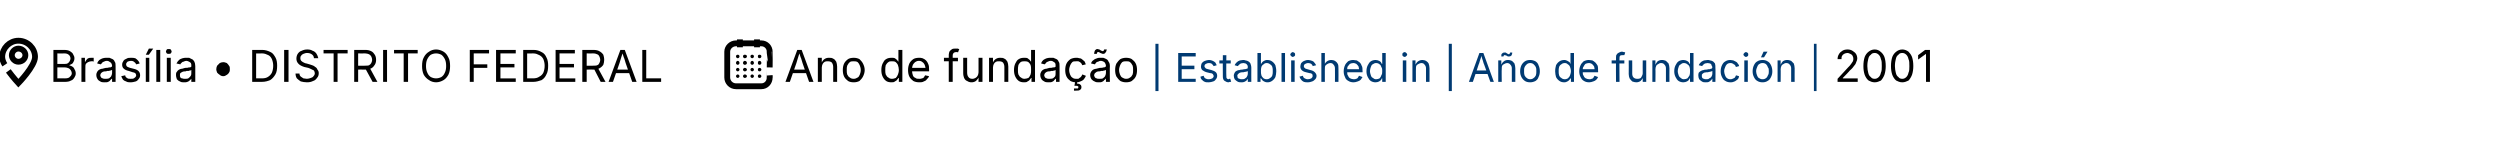 <?xml version="1.0" standalone="no"?><!DOCTYPE svg PUBLIC "-//W3C//DTD SVG 1.1//EN" "http://www.w3.org/Graphics/SVG/1.1/DTD/svg11.dtd"><svg xmlns="http://www.w3.org/2000/svg" version="1.1" width="571px" height="32.4px" viewBox="0 -7 571 32.4" style="top:-7px"><desc>￼ Bras lia • Distrito Federal ￼ Ano de funda o | Established in | A o de fundaci n | 2001</desc><defs/><g id="Polygon151772"><path d="m419.7 11.7l0-.7c0 0 2.38-2.6 2.4-2.6c.3-.3.5-.5.7-.8c.1-.2.3-.4.4-.6c.1-.2.1-.4.1-.6c0-.3-.1-.5-.2-.7c-.1-.2-.3-.3-.5-.4c-.2-.1-.4-.2-.7-.2c-.2 0-.5.1-.7.2c-.2.1-.4.3-.5.5c-.1.2-.1.4-.1.7c0 0-.9 0-.9 0c0-.4.1-.8.3-1.1c.2-.4.5-.6.8-.8c.3-.2.7-.3 1.2-.3c.4 0 .8.1 1.1.3c.3.2.6.4.8.7c.2.3.3.7.3 1.1c0 .2-.1.5-.2.7c-.1.3-.2.6-.5.9c-.2.3-.5.7-1 1.1c.04.03-1.6 1.7-1.6 1.7l0 .1l3.4 0l0 .8l-4.6 0zm8.5.1c-.6 0-1-.2-1.4-.4c-.4-.3-.7-.8-.9-1.3c-.2-.6-.3-1.2-.3-2c0-.8.1-1.5.3-2.1c.2-.5.5-.9.9-1.2c.4-.3.8-.5 1.4-.5c.5 0 1 .2 1.3.5c.4.3.7.7.9 1.2c.2.6.3 1.3.3 2.1c0 .7-.1 1.4-.3 2c-.2.5-.5 1-.8 1.3c-.4.2-.9.4-1.4.4zm0-.8c.3 0 .6-.1.9-.4c.2-.2.4-.5.5-1c.2-.4.2-.9.2-1.5c0-.7 0-1.2-.2-1.6c-.1-.5-.3-.8-.5-1c-.3-.3-.6-.4-.9-.4c-.4 0-.7.1-.9.4c-.3.2-.5.5-.6 1c-.1.4-.2.9-.2 1.6c0 .6.1 1.1.2 1.5c.1.5.3.8.6 1c.2.3.5.4.9.4zm6.3.8c-.6 0-1-.2-1.4-.4c-.4-.3-.7-.8-.9-1.3c-.2-.6-.3-1.2-.3-2c0-.8.1-1.5.3-2.1c.2-.5.5-.9.9-1.2c.4-.3.8-.5 1.4-.5c.5 0 1 .2 1.4.5c.3.3.6.7.8 1.2c.2.6.3 1.3.3 2.1c0 .7-.1 1.4-.3 2c-.2.5-.5 1-.8 1.3c-.4.2-.9.4-1.4.4zm0-.8c.3 0 .6-.1.9-.4c.2-.2.4-.5.5-1c.2-.4.2-.9.2-1.5c0-.7 0-1.2-.2-1.6c-.1-.5-.3-.8-.5-1c-.3-.3-.6-.4-.9-.4c-.4 0-.7.1-.9.4c-.3.2-.5.5-.6 1c-.1.4-.2.9-.2 1.6c0 .6.1 1.1.2 1.5c.1.5.3.8.6 1c.2.3.5.4.9.4zm6.3-6.6l0 7.3l-.9 0l0-6.4l0 0l-1.8 1.3l0-1l1.6-1.2l1.1 0z" stroke="none" fill="#000"/></g><g id="Polygon151771"><path d="m264.6 3l0 10.8l-.7 0l0-10.8l.7 0zm4.5 8.7l0-6.6l4 0l0 .8l-3.2 0l0 2.1l2.9 0l0 .8l-2.9 0l0 2.2l3.2 0l0 .7l-4 0zm7 .1c-.4 0-.7 0-.9-.1c-.3-.1-.5-.3-.7-.5c-.2-.2-.3-.4-.3-.7c0 0 .7-.2.7-.2c.1.3.2.5.4.6c.2.1.4.2.7.2c.4 0 .7-.1.9-.2c.2-.2.3-.3.3-.5c0-.2-.1-.3-.2-.5c-.1-.1-.3-.2-.6-.2c0 0-.8-.2-.8-.2c-.4-.1-.7-.3-1-.5c-.2-.2-.3-.5-.3-.8c0-.3.1-.6.2-.8c.2-.2.4-.4.7-.5c.3-.1.6-.2.9-.2c.4 0 .7.1.9.2c.2.1.4.2.6.4c.1.2.2.4.3.6c0 0-.7.2-.7.2c-.1-.2-.2-.3-.4-.5c-.1-.1-.3-.2-.7-.2c-.3 0-.5.1-.7.2c-.2.1-.3.3-.3.5c0 .2.1.3.2.4c.1.2.3.2.6.3c0 0 .8.2.8.2c.4.1.8.3 1 .5c.2.2.3.5.3.8c0 .3-.1.6-.3.8c-.1.2-.3.4-.6.5c-.3.1-.7.2-1 .2zm5-5l0 .7l-2.6 0l0-.7l2.6 0zm-1.8-1.2l.8 0c0 0-.05 4.82 0 4.8c0 .2 0 .4.1.5c.1.1.2.2.4.2c.1 0 .1-.1.2-.1c.1 0 .2 0 .2 0c0 0 .2.7.2.7c-.1 0-.2 0-.3 0c-.1 0-.2.1-.3.1c-.4 0-.7-.2-1-.4c-.2-.2-.3-.5-.3-.9c-.04-.02 0-4.9 0-4.9zm4.2 6.2c-.3 0-.6 0-.9-.2c-.2-.1-.4-.3-.6-.5c-.1-.2-.2-.5-.2-.8c0-.3.1-.5.2-.7c.1-.2.2-.3.4-.4c.2-.1.4-.2.7-.2c.2-.1.4-.1.6-.1c.3-.1.6-.1.7-.1c.2-.1.4-.1.5-.1c0-.1.1-.2.1-.3c0 0 0 0 0 0c0-.2 0-.4-.1-.5c-.1-.2-.2-.3-.4-.4c-.1 0-.3-.1-.5-.1c-.3 0-.5.1-.6.1c-.2.1-.3.2-.4.3c-.1.1-.2.2-.3.3c0 0-.7-.2-.7-.2c.1-.3.3-.5.5-.7c.2-.2.4-.3.7-.4c.2 0 .5-.1.7-.1c.2 0 .4 0 .6.1c.2 0 .4.1.6.2c.2.1.4.3.5.5c.1.3.2.6.2 1c-.02-.04 0 3.2 0 3.2l-.8 0l0-.7c0 0-.05.03 0 0c-.1.1-.2.3-.3.4c-.1.1-.3.2-.5.3c-.2.1-.4.1-.7.1zm.1-.7c.3 0 .6 0 .8-.2c.2-.1.3-.2.4-.4c.1-.2.2-.4.2-.6c0 0 0-.7 0-.7c0 .1-.1.1-.2.1c-.1.1-.2.1-.4.1c-.1 0-.3.1-.4.1c-.1 0-.2 0-.3 0c-.2 0-.4.1-.5.1c-.2.1-.3.2-.4.3c-.1.1-.2.2-.2.4c0 .2.1.3.1.5c.1.1.3.2.4.2c.2.1.3.1.5.1zm5.9.7c-.4 0-.6-.1-.8-.2c-.2-.1-.3-.2-.4-.3c-.1-.2-.2-.3-.3-.4c.03.03-.1 0-.1 0l0 .8l-.7 0l0-6.6l.8 0l0 2.5c0 0 .03-.03 0 0c.1-.1.2-.2.3-.4c.1-.1.2-.2.4-.3c.2-.1.4-.2.7-.2c.5 0 .8.1 1.1.3c.3.2.6.5.8.9c.1.4.2.8.2 1.4c0 .5-.1.9-.2 1.3c-.2.4-.5.7-.8.9c-.3.2-.6.3-1 .3zm-.2-.7c.3 0 .6-.1.8-.3c.2-.1.4-.3.5-.6c.1-.3.1-.6.1-1c0-.3 0-.6-.1-.9c-.1-.3-.3-.5-.5-.6c-.2-.2-.5-.3-.8-.3c-.3 0-.5.1-.7.3c-.2.1-.4.3-.5.6c-.1.3-.1.6-.1.9c0 .4 0 .7.1 1c.1.3.3.5.5.7c.2.1.4.2.7.2zm4.2-6l0 6.6l-.8 0l0-6.6l.8 0zm1.4 6.6l0-4.9l.8 0l0 4.9l-.8 0zm.4-5.7c-.2 0-.3-.1-.4-.2c-.1-.1-.2-.2-.2-.3c0-.2.1-.3.2-.4c.1-.1.2-.2.4-.2c.1 0 .2.1.4.2c.1.1.1.2.1.4c0 .1 0 .2-.1.3c-.2.1-.3.2-.4.2zm3.4 5.8c-.3 0-.6 0-.9-.1c-.2-.1-.5-.3-.6-.5c-.2-.2-.3-.4-.4-.7c0 0 .8-.2.8-.2c0 .3.2.5.4.6c.2.1.4.2.7.2c.3 0 .6-.1.8-.2c.2-.2.3-.3.3-.5c0-.2 0-.3-.1-.5c-.2-.1-.3-.2-.6-.2c0 0-.8-.2-.8-.2c-.5-.1-.8-.3-1-.5c-.2-.2-.3-.5-.3-.8c0-.3.1-.6.2-.8c.2-.2.4-.4.7-.5c.2-.1.5-.2.9-.2c.3 0 .6.1.9.2c.2.1.4.2.5.4c.2.2.3.4.4.6c0 0-.8.2-.8.2c0-.2-.1-.3-.3-.5c-.1-.1-.4-.2-.7-.2c-.3 0-.5.1-.7.2c-.2.1-.3.3-.3.5c0 .2 0 .3.2.4c.1.2.3.2.6.3c0 0 .7.2.7.2c.5.1.8.3 1 .5c.2.2.4.5.4.8c0 .3-.1.6-.3.8c-.2.2-.4.4-.7.5c-.3.1-.6.2-1 .2zm3.9-3c-.01-.05 0 2.9 0 2.9l-.8 0l0-6.6l.8 0l0 2.9c0 0-.15-.03-.2 0c.2-.5.4-.8.7-1c.3-.2.6-.3 1-.3c.3 0 .6.1.8.2c.3.2.5.4.6.6c.2.3.2.7.2 1.1c.03-.03 0 3.1 0 3.1l-.8 0c0 0 .03-3.06 0-3.1c0-.3-.1-.6-.3-.8c-.2-.3-.4-.4-.8-.4c-.2 0-.4.1-.6.2c-.2.1-.3.2-.5.4c-.1.2-.1.5-.1.8zm6.6 3c-.5 0-.9-.1-1.2-.3c-.4-.2-.7-.5-.8-.9c-.2-.4-.3-.8-.3-1.3c0-.5.1-1 .3-1.4c.1-.3.4-.6.7-.9c.4-.2.7-.3 1.2-.3c.2 0 .5.1.8.1c.2.1.4.3.7.5c.2.2.3.4.4.7c.2.3.2.7.2 1.2c.03-.02 0 .3 0 .3l-3.8 0l0-.7l3.4 0c0 0-.37.28-.4.3c0-.3 0-.6-.1-.9c-.1-.2-.3-.4-.5-.6c-.2-.1-.4-.2-.7-.2c-.3 0-.6.1-.8.2c-.2.2-.3.4-.5.6c-.1.2-.1.5-.1.8c0 0 0 .4 0 .4c0 .4 0 .7.2.9c.1.3.3.5.5.6c.2.1.5.2.8.2c.2 0 .4 0 .5-.1c.2 0 .3-.1.4-.2c.1-.2.2-.3.3-.5c0 0 .8.3.8.3c-.1.2-.3.4-.4.6c-.2.2-.4.3-.7.4c-.3.1-.6.2-.9.2zm5 0c-.4 0-.8-.1-1.1-.3c-.3-.2-.5-.5-.7-.9c-.2-.4-.3-.8-.3-1.3c0-.6.1-1 .3-1.4c.2-.4.4-.7.7-.9c.3-.2.7-.3 1.1-.3c.3 0 .6.1.8.2c.2.1.3.2.4.3c.1.2.2.3.2.4c.03-.03.1 0 .1 0l0-2.5l.8 0l0 6.6l-.8 0l0-.8c0 0-.07.03-.1 0c0 .1-.1.2-.2.4c-.1.1-.3.2-.4.3c-.2.1-.5.2-.8.2zm.1-.7c.3 0 .6-.1.8-.2c.2-.2.3-.4.4-.7c.2-.3.2-.6.2-1c0-.3 0-.6-.2-.9c-.1-.3-.2-.5-.4-.6c-.2-.2-.5-.3-.8-.3c-.3 0-.5.1-.8.3c-.2.1-.3.3-.4.6c-.1.3-.2.6-.2.9c0 .4.1.7.2 1c.1.3.2.5.5.6c.2.2.4.3.7.3zm6.1.6l0-4.9l.8 0l0 4.9l-.8 0zm.4-5.7c-.1 0-.3-.1-.4-.2c-.1-.1-.1-.2-.1-.3c0-.2 0-.3.1-.4c.1-.1.3-.2.4-.2c.2 0 .3.1.4.2c.1.1.2.2.2.4c0 .1-.1.2-.2.3c-.1.1-.2.2-.4.2zm2.6 2.8c-.02-.05 0 2.9 0 2.9l-.8 0l0-4.9l.7 0l0 1.2c0 0-.06-.03-.1 0c.2-.5.4-.8.7-1c.3-.2.6-.3 1-.3c.3 0 .6.1.8.2c.3.2.5.4.6.6c.1.3.2.7.2 1.1c.01-.03 0 3.1 0 3.1l-.8 0c0 0 .02-3.06 0-3.1c0-.3-.1-.6-.3-.8c-.2-.3-.4-.4-.8-.4c-.2 0-.4.1-.6.2c-.2.1-.4.2-.5.4c-.1.2-.1.5-.1.8zm8.2-5.8l0 10.8l-.7 0l0-10.8l.7 0zm3.9 8.7l2.4-6.6l.9 0l2.4 6.6l-.8 0c0 0-1.42-3.89-1.4-3.9c-.1-.2-.2-.5-.3-.9c-.1-.3-.3-.8-.4-1.4c0 0 .1 0 .1 0c-.1.6-.3 1.1-.4 1.4c-.1.4-.2.7-.3.9c.03.01-1.3 3.9-1.3 3.9l-.9 0zm1.2-1.8l0-.8l3.3 0l0 .8l-3.3 0zm6.3-1.1c-.04-.05 0 2.9 0 2.9l-.8 0l0-4.9l.7 0l0 1.2c0 0-.08-.03-.1 0c.2-.5.4-.8.7-1c.2-.2.6-.3.9-.3c.4 0 .7.1.9.2c.3.2.4.4.6.6c.1.3.2.7.2 1.1c0-.03 0 3.1 0 3.1l-.8 0c0 0 0-3.06 0-3.1c0-.3-.1-.6-.3-.8c-.2-.3-.5-.4-.8-.4c-.2 0-.4.1-.6.2c-.2.1-.4.2-.5.4c-.1.2-.1.5-.1.8zm1.7-2.9c-.1 0-.2 0-.3 0c-.1-.1-.2-.1-.3-.2c-.1 0-.2 0-.3-.1c0 0-.1 0-.2 0c0 0-.1 0-.1.1c-.1 0-.1.1-.1.2c0 0-.5 0-.5 0c0-.3 0-.5.1-.6c.2-.2.3-.3.6-.3c.1 0 .2 0 .3 0c.1.1.2.1.3.2c0 0 .1.1.2.1c.1 0 .1.1.2.1c.1 0 .2-.1.2-.1c0-.1.1-.2.1-.3c0 0 .5 0 .5 0c0 .3-.1.5-.2.7c-.1.1-.3.2-.5.2zm4.8 5.9c-.5 0-.9-.1-1.2-.3c-.3-.2-.6-.5-.8-.9c-.2-.4-.3-.8-.3-1.3c0-.5.1-1 .3-1.4c.2-.4.5-.7.8-.9c.3-.2.7-.3 1.2-.3c.4 0 .8.1 1.2.3c.3.2.6.5.7.9c.2.4.3.9.3 1.4c0 .5-.1.9-.3 1.3c-.1.4-.4.7-.7.9c-.4.2-.8.3-1.2.3zm0-.7c.3 0 .6-.1.8-.3c.2-.1.4-.4.5-.6c.1-.3.1-.6.1-.9c0-.4 0-.7-.1-.9c-.1-.3-.3-.5-.5-.7c-.2-.2-.5-.3-.8-.3c-.3 0-.6.1-.8.3c-.2.2-.4.4-.5.7c-.1.2-.1.5-.1.9c0 .3 0 .6.1.9c.1.2.3.5.5.6c.2.2.5.3.8.3zm7.8.7c-.5 0-.8-.1-1.1-.3c-.3-.2-.6-.5-.8-.9c-.1-.4-.2-.8-.2-1.3c0-.6.1-1 .2-1.4c.2-.4.5-.7.8-.9c.3-.2.7-.3 1.1-.3c.3 0 .5.1.7.2c.2.1.3.2.5.3c.1.2.1.3.2.4c-.02-.03 0 0 0 0l0-2.5l.8 0l0 6.6l-.7 0l0-.8c0 0-.12.03-.1 0c-.1.1-.1.2-.3.4c-.1.1-.2.2-.4.3c-.2.1-.4.2-.7.2zm.1-.7c.3 0 .5-.1.7-.2c.2-.2.4-.4.5-.7c.1-.3.2-.6.2-1c0-.3-.1-.6-.2-.9c-.1-.3-.3-.5-.5-.6c-.2-.2-.4-.3-.7-.3c-.3 0-.6.1-.8.3c-.2.1-.4.3-.5.6c-.1.3-.1.6-.1.9c0 .4 0 .7.1 1c.1.3.3.5.5.6c.2.2.5.3.8.3zm5.6.7c-.5 0-.9-.1-1.2-.3c-.4-.2-.6-.5-.8-.9c-.2-.4-.3-.8-.3-1.3c0-.5.1-1 .3-1.4c.1-.3.4-.6.7-.9c.4-.2.8-.3 1.2-.3c.3 0 .5.1.8.1c.2.1.5.3.7.5c.2.2.3.4.5.7c.1.3.1.7.1 1.2c.04-.02 0 .3 0 .3l-3.8 0l0-.7l3.4 0c0 0-.36.28-.4.3c0-.3 0-.6-.1-.9c-.1-.2-.3-.4-.5-.6c-.2-.1-.4-.2-.7-.2c-.3 0-.6.1-.8.2c-.2.2-.3.4-.4.6c-.2.2-.2.5-.2.8c0 0 0 .4 0 .4c0 .4 0 .7.2.9c.1.3.3.5.5.6c.2.1.5.2.8.2c.2 0 .4 0 .5-.1c.2 0 .3-.1.4-.2c.1-.2.2-.3.3-.5c0 0 .8.3.8.3c-.1.2-.2.4-.4.6c-.2.2-.4.3-.7.4c-.3.1-.6.2-.9.2zm8-5l0 .7l-2.9 0l0-.7l2.9 0zm-1.9 4.9c0 0-.04-5.57 0-5.6c0-.3 0-.5.2-.7c.1-.2.3-.3.5-.4c.2-.1.4-.2.7-.2c.1 0 .3.1.4.1c.1 0 .2 0 .3.1c0 0-.2.6-.2.6c-.1 0-.1 0-.2 0c0 0-.1 0-.2 0c-.3 0-.5 0-.6.2c-.1.1-.1.3-.1.5c-.05 0 0 5.4 0 5.4l-.8 0zm4.6.1c-.3 0-.6-.1-.9-.2c-.2-.2-.4-.4-.6-.7c-.1-.2-.2-.6-.2-1c.03 0 0-3.1 0-3.1l.8 0c0 0 .02 3.04 0 3c0 .4.1.7.3.9c.2.2.5.3.8.3c.3 0 .5 0 .7-.1c.2-.1.3-.3.4-.5c.1-.2.2-.4.2-.7c-.03.03 0-2.9 0-2.9l.8 0l0 4.9l-.8 0l0-1.2c0 0 .11 0 .1 0c-.1.5-.4.8-.6 1c-.3.2-.6.3-1 .3zm4.4-3c.04-.05 0 2.9 0 2.9l-.7 0l0-4.9l.7 0l0 1.2c0 0-.09-.03-.1 0c.2-.5.4-.8.6-1c.3-.2.6-.3 1-.3c.4 0 .6.1.9.2c.2.2.4.4.6.6c.1.3.2.7.2 1.1c-.02-.03 0 3.1 0 3.1l-.8 0c0 0-.01-3.06 0-3.1c0-.3-.1-.6-.3-.8c-.2-.3-.5-.4-.8-.4c-.3 0-.5.1-.6.2c-.2.1-.4.2-.5.4c-.1.2-.2.5-.2.8zm6.4 3c-.4 0-.8-.1-1.1-.3c-.3-.2-.5-.5-.7-.9c-.2-.4-.3-.8-.3-1.3c0-.6.1-1 .3-1.4c.2-.4.4-.7.7-.9c.3-.2.7-.3 1.1-.3c.3 0 .6.1.8.2c.2.1.3.2.4.3c.1.2.2.3.2.4c.04-.03.1 0 .1 0l0-2.5l.8 0l0 6.6l-.8 0l0-.8c0 0-.06.03-.1 0c0 .1-.1.2-.2.4c-.1.1-.2.2-.4.3c-.2.1-.5.2-.8.2zm.1-.7c.3 0 .6-.1.8-.2c.2-.2.3-.4.5-.7c.1-.3.1-.6.1-1c0-.3 0-.6-.1-.9c-.1-.3-.3-.5-.5-.6c-.2-.2-.5-.3-.8-.3c-.3 0-.5.1-.7.3c-.3.1-.4.3-.5.6c-.1.3-.2.6-.2.9c0 .4.1.7.2 1c.1.3.3.5.5.6c.2.2.4.3.7.3zm5 .7c-.4 0-.6 0-.9-.2c-.2-.1-.4-.3-.6-.5c-.1-.2-.2-.5-.2-.8c0-.3 0-.5.1-.7c.2-.2.3-.3.5-.4c.2-.1.4-.2.6-.2c.2-.1.5-.1.7-.1c.3-.1.5-.1.7-.1c.2-.1.3-.1.4-.1c.1-.1.2-.2.2-.3c0 0 0 0 0 0c0-.2-.1-.4-.2-.5c0-.2-.1-.3-.3-.4c-.2 0-.3-.1-.6-.1c-.2 0-.4.1-.6.1c-.1.1-.3.2-.4.3c-.1.1-.2.2-.2.3c0 0-.8-.2-.8-.2c.1-.3.3-.5.5-.7c.2-.2.5-.3.7-.4c.3 0 .6-.1.8-.1c.2 0 .4 0 .6.1c.2 0 .4.1.6.2c.2.1.3.3.5.5c.1.3.1.6.1 1c.05-.04 0 3.2 0 3.2l-.7 0l0-.7c0 0-.08.03-.1 0c0 .1-.1.3-.3.4c-.1.1-.2.2-.4.3c-.2.1-.5.1-.7.1zm.1-.7c.3 0 .5 0 .7-.2c.2-.1.4-.2.5-.4c.1-.2.2-.4.2-.6c0 0 0-.7 0-.7c-.1.1-.1.1-.3.1c-.1.1-.2.1-.3.1c-.2 0-.3.1-.4.1c-.2 0-.3 0-.3 0c-.2 0-.4.1-.6.1c-.1.1-.3.2-.4.3c-.1.1-.1.2-.1.4c0 .2 0 .3.1.5c.1.1.2.2.4.2c.1.1.3.1.5.1zm5.5.7c-.4 0-.8-.1-1.1-.3c-.4-.2-.6-.5-.8-.9c-.2-.4-.3-.8-.3-1.3c0-.5.1-1 .3-1.4c.2-.4.4-.7.8-.9c.3-.2.7-.3 1.1-.3c.3 0 .5.1.7.1c.2.1.4.2.6.3c.2.1.3.2.4.4c.2.2.3.4.3.6c0 0-.7.2-.7.2c-.1-.1-.1-.2-.2-.4c-.1-.1-.2-.2-.3-.2c-.1-.1-.2-.2-.3-.2c-.2-.1-.3-.1-.5-.1c-.3 0-.6.1-.8.3c-.2.2-.3.4-.4.7c-.1.2-.2.5-.2.9c0 .3.1.6.2.9c.1.2.2.5.4.6c.2.2.5.3.8.3c.2 0 .3 0 .5-.1c.1 0 .2-.1.4-.2c.1 0 .2-.1.2-.2c.1-.2.2-.3.2-.4c0 0 .7.2.7.2c0 .2-.1.4-.2.6c-.2.2-.3.3-.5.4c-.2.2-.4.2-.6.3c-.2.1-.4.1-.7.1zm3.2-.1l0-4.9l.8 0l0 4.9l-.8 0zm.4-5.7c-.2 0-.3-.1-.4-.2c-.1-.1-.2-.2-.2-.3c0-.2.1-.3.2-.4c.1-.1.2-.2.4-.2c.1 0 .3.1.4.2c.1.1.1.2.1.4c0 .1 0 .2-.1.3c-.1.1-.3.2-.4.2zm3.8 5.8c-.5 0-.9-.1-1.2-.3c-.4-.2-.6-.5-.8-.9c-.2-.4-.3-.8-.3-1.3c0-.5.1-1 .3-1.4c.2-.4.4-.7.8-.9c.3-.2.7-.3 1.2-.3c.4 0 .8.1 1.1.3c.4.2.6.5.8.9c.2.4.3.9.3 1.4c0 .5-.1.9-.3 1.3c-.2.4-.4.7-.8.9c-.3.2-.7.3-1.1.3zm0-.7c.3 0 .6-.1.8-.3c.2-.1.3-.4.4-.6c.2-.3.2-.6.2-.9c0-.4 0-.7-.2-.9c-.1-.3-.2-.5-.4-.7c-.2-.2-.5-.3-.8-.3c-.4 0-.6.1-.9.3c-.2.2-.3.4-.4.7c-.1.2-.2.5-.2.9c0 .3.1.6.2.9c.1.2.2.5.4.6c.3.2.5.3.9.3zm-.4-5l.6-1.3l.9 0l-.8 1.3l-.7 0zm4.5 2.7c.04-.05 0 2.9 0 2.9l-.7 0l0-4.9l.7 0l0 1.2c0 0-.09-.03-.1 0c.2-.5.4-.8.6-1c.3-.2.6-.3 1-.3c.4 0 .6.1.9.2c.2.2.4.4.6.6c.1.3.2.7.2 1.1c-.02-.03 0 3.1 0 3.1l-.8 0c0 0-.01-3.06 0-3.1c0-.3-.1-.6-.3-.8c-.2-.3-.5-.4-.8-.4c-.3 0-.5.1-.6.2c-.2.1-.4.2-.5.4c-.1.2-.2.5-.2.8zm8.2-5.8l0 10.8l-.6 0l0-10.8l.6 0z" stroke="none" fill="#003a72"/></g><g id="Polygon151748"><path d="m12.2 11.7l0-7.3c0 0 2.54.02 2.5 0c.5 0 1 .1 1.3.3c.3.2.6.4.7.7c.2.3.3.6.3.9c0 .4-.1.6-.2.8c-.1.2-.2.4-.4.5c-.2.1-.4.2-.6.3c0 0 0 0 0 0c.2.1.4.1.7.3c.2.1.4.3.5.6c.2.3.3.6.3 1c0 .3-.1.6-.3.9c-.2.3-.4.6-.8.7c-.3.2-.8.3-1.4.3c.02-.01-2.6 0-2.6 0zm.9-.8c0 0 1.7-.03 1.7 0c.6 0 1-.1 1.2-.4c.2-.2.4-.4.4-.8c0-.2-.1-.4-.2-.6c-.1-.2-.3-.4-.5-.5c-.3-.1-.5-.2-.9-.2c.04-.01-1.7 0-1.7 0l0 2.5zm0-3.3c0 0 1.59.01 1.6 0c.2 0 .5 0 .7-.1c.2-.1.4-.3.5-.5c.1-.2.2-.4.2-.6c0-.3-.1-.6-.3-.8c-.3-.3-.6-.4-1.1-.4c.02.04-1.6 0-1.6 0l0 2.4zm5.5 4.1l0-5.5l.8 0l0 .9c0 0 .1-.02.1 0c.1-.3.3-.5.5-.7c.3-.2.6-.2.9-.2c.1 0 .2 0 .3 0c0 0 .1 0 .2 0c0 0 0 .9 0 .9c-.1-.1-.1-.1-.2-.1c-.1 0-.2 0-.4 0c-.2 0-.5.1-.7.2c-.2.1-.3.2-.5.4c-.1.2-.1.4-.1.7c-.03-.02 0 3.4 0 3.4l-.9 0zm5.3.1c-.4 0-.7 0-1-.2c-.2-.1-.5-.3-.6-.5c-.2-.3-.3-.6-.3-1c0-.3.1-.5.2-.7c.1-.2.3-.4.5-.5c.2-.1.4-.2.7-.2c.2-.1.5-.1.8-.2c.3 0 .5 0 .7-.1c.3 0 .4 0 .5-.1c.1 0 .2-.1.2-.3c0 0 0 0 0 0c0-.2-.1-.4-.2-.6c-.1-.1-.2-.2-.4-.3c-.1-.1-.3-.2-.6-.2c-.3 0-.5.1-.7.2c-.1 0-.3.1-.4.3c-.1.1-.2.2-.3.3c0 0-.8-.2-.8-.2c.1-.4.3-.6.5-.8c.3-.2.5-.3.8-.4c.3-.1.6-.1.9-.1c.2 0 .4 0 .6 0c.2.1.5.2.7.3c.2.1.4.3.5.6c.2.2.2.6.2 1c.03 0 0 3.6 0 3.6l-.8 0l0-.7c0 0-.09-.05-.1 0c-.1.1-.2.2-.3.3c-.1.2-.3.3-.5.4c-.2.1-.5.1-.8.1zm.1-.8c.4 0 .6 0 .9-.1c.2-.2.4-.3.5-.5c.1-.2.2-.5.2-.7c0 0 0-.7 0-.7c-.1 0-.2 0-.3.1c-.1 0-.2 0-.4.1c-.1 0-.3 0-.4 0c-.2.1-.3.1-.4.1c-.2 0-.4 0-.6.1c-.2.1-.3.2-.4.3c-.1.1-.2.3-.2.5c0 .2.1.3.2.5c.1.1.2.2.4.2c.1.1.3.1.5.1zm5.8.8c-.3 0-.7 0-1-.2c-.3-.1-.5-.2-.7-.4c-.2-.3-.3-.5-.4-.8c0 0 .9-.2.9-.2c0 .3.2.5.4.6c.2.2.5.2.8.2c.4 0 .7 0 .9-.2c.3-.2.4-.4.4-.6c0-.2-.1-.3-.2-.5c-.2-.1-.4-.2-.6-.2c0 0-.9-.3-.9-.3c-.5-.1-.9-.3-1.1-.5c-.3-.2-.4-.6-.4-.9c0-.4.1-.6.3-.9c.1-.2.4-.4.7-.5c.3-.2.6-.2 1-.2c.4 0 .7 0 1 .1c.2.1.4.3.6.5c.2.2.3.4.4.7c0 0-.8.2-.8.2c-.1-.2-.2-.4-.4-.5c-.2-.2-.4-.3-.8-.3c-.3 0-.6.1-.8.2c-.2.2-.3.4-.3.6c0 .2.1.4.2.5c.2.1.4.2.7.3c0 0 .8.2.8.2c.5.1.9.3 1.1.5c.3.3.4.6.4 1c0 .3-.1.6-.3.8c-.2.3-.4.5-.7.6c-.4.1-.7.2-1.2.2zm3.5-.1l0-5.5l.8 0l0 5.5l-.8 0zm0-6.2l.7-1.4l1 0l-1 1.4l-.7 0zm3.3-1.1l0 7.3l-.9 0l0-7.3l.9 0zm1.5 7.3l0-5.5l.9 0l0 5.5l-.9 0zm.4-6.4c-.1 0-.3 0-.4-.1c-.1-.1-.2-.3-.2-.4c0-.2.1-.3.2-.5c.1-.1.3-.1.4-.1c.2 0 .4 0 .5.1c.1.2.2.3.2.5c0 .1-.1.3-.2.4c-.1.1-.3.1-.5.1zm3.5 6.5c-.3 0-.6 0-.9-.2c-.3-.1-.5-.3-.7-.5c-.1-.3-.2-.6-.2-1c0-.3 0-.5.2-.7c.1-.2.3-.4.5-.5c.2-.1.4-.2.7-.2c.2-.1.5-.1.7-.2c.3 0 .6 0 .8-.1c.2 0 .4 0 .5-.1c.1 0 .1-.1.1-.3c0 0 0 0 0 0c0-.2 0-.4-.1-.6c-.1-.1-.2-.2-.4-.3c-.2-.1-.4-.2-.6-.2c-.3 0-.5.1-.7.2c-.2 0-.3.1-.5.3c-.1.1-.2.2-.2.3c0 0-.9-.2-.9-.2c.2-.4.4-.6.6-.8c.2-.2.5-.3.8-.4c.3-.1.6-.1.8-.1c.2 0 .4 0 .7 0c.2.1.4.2.6.3c.3.1.4.3.6.6c.1.2.2.6.2 1c-.01 0 0 3.6 0 3.6l-.9 0l0-.7c0 0-.03-.05 0 0c-.1.1-.2.2-.3.3c-.2.2-.3.3-.6.4c-.2.1-.4.1-.8.1zm.2-.8c.3 0 .6 0 .8-.1c.2-.2.4-.3.5-.5c.2-.2.2-.5.2-.7c0 0 0-.7 0-.7c0 0-.1 0-.2.1c-.1 0-.3 0-.4.1c-.2 0-.3 0-.5 0c-.1.1-.2.1-.3.1c-.2 0-.4 0-.6.1c-.2.1-.4.2-.5.3c-.1.1-.1.3-.1.5c0 .2 0 .3.1.5c.1.1.2.2.4.2c.2.1.4.1.6.1zm8.8-.6c-.3 0-.6-.1-.8-.3c-.2-.1-.4-.3-.6-.5c-.1-.3-.2-.5-.2-.8c0-.3.1-.6.2-.8c.2-.2.4-.4.6-.6c.2-.1.5-.2.8-.2c.3 0 .5.1.8.2c.2.2.4.4.5.6c.2.2.2.5.2.8c0 .3 0 .5-.2.8c-.1.2-.3.4-.5.5c-.3.2-.5.3-.8.3zm8.8 1.3c.04-.01-1.7 0-1.7 0l0-.8c0 0 1.68-.03 1.7 0c.6 0 1.1-.1 1.5-.4c.3-.2.6-.5.8-.9c.2-.5.3-1 .3-1.6c0-.5-.1-1-.3-1.5c-.2-.4-.4-.7-.8-.9c-.4-.2-.9-.4-1.4-.4c-.03.04-1.9 0-1.9 0l0-.8c0 0 1.93.02 1.9 0c.7 0 1.3.2 1.9.5c.5.2.8.7 1.1 1.2c.3.5.4 1.2.4 1.9c0 .8-.1 1.5-.4 2c-.3.5-.7 1-1.2 1.3c-.5.2-1.1.4-1.9.4zm-1.3-7.3l0 7.3l-.9 0l0-7.3l.9 0zm7.4 0l0 7.3l-1 0l0-7.3l1 0zm4.2 7.4c-.5 0-1-.1-1.4-.2c-.3-.2-.6-.4-.9-.7c-.2-.3-.3-.7-.3-1.1c0 0 .9 0 .9 0c0 .3.1.5.3.7c.2.1.4.3.6.4c.3 0 .5.1.8.1c.3 0 .6-.1.9-.2c.3-.1.5-.2.6-.4c.2-.2.3-.4.3-.7c0-.2-.1-.4-.2-.6c-.2-.1-.4-.2-.6-.3c-.2-.1-.4-.2-.7-.3c0 0-.9-.2-.9-.2c-.6-.2-1-.4-1.3-.7c-.4-.4-.5-.8-.5-1.2c0-.4.1-.8.3-1.1c.2-.3.5-.6.9-.7c.4-.2.8-.3 1.3-.3c.5 0 .9.1 1.2.3c.4.1.7.4.9.7c.2.3.3.6.4 1c0 0-1 0-1 0c0-.4-.2-.7-.5-.9c-.3-.2-.6-.3-1.1-.3c-.3 0-.5.1-.8.2c-.2.1-.4.2-.5.4c-.2.2-.2.4-.2.6c0 .3.1.5.2.6c.2.2.4.3.6.4c.2.1.4.2.6.2c0 0 .7.2.7.2c.2.1.4.1.6.2c.3.1.5.2.7.4c.2.1.4.3.5.6c.2.2.3.5.3.8c0 .4-.1.8-.4 1.1c-.2.3-.5.6-.9.7c-.4.2-.8.3-1.4.3zm3.8-6.6l0-.8l5.5 0l0 .8l-2.3 0l0 6.5l-.9 0l0-6.5l-2.3 0zm7 6.5l0-7.3c0 0 2.51.02 2.5 0c.6 0 1 .1 1.4.3c.4.2.6.5.8.8c.2.3.3.7.3 1.2c0 .4-.1.8-.3 1.1c-.2.3-.4.6-.8.8c-.4.2-.8.3-1.4.3c.01-.03-2 0-2 0l0-.9c0 0 1.97.05 2 0c.4 0 .7 0 .9-.1c.2-.1.4-.3.5-.5c.1-.2.2-.5.2-.7c0-.3-.1-.6-.2-.8c-.1-.2-.3-.4-.5-.5c-.2-.1-.6-.2-.9-.2c-.04.03-1.6 0-1.6 0l0 6.5l-.9 0zm4.2 0l-1.8-3.3l1.1 0l1.8 3.3l-1.1 0zm3.3-7.3l0 7.3l-.9 0l0-7.3l.9 0zm1.6.8l0-.8l5.4 0l0 .8l-2.2 0l0 6.5l-1 0l0-6.5l-2.2 0zm9.6 6.6c-.6 0-1.2-.2-1.6-.5c-.5-.3-.9-.7-1.2-1.2c-.3-.6-.4-1.3-.4-2c0-.8.1-1.5.4-2c.3-.6.7-1 1.2-1.3c.4-.3 1-.5 1.6-.5c.6 0 1.2.2 1.7.5c.5.3.8.7 1.1 1.3c.3.5.4 1.2.4 2c0 .7-.1 1.4-.4 2c-.3.5-.6.9-1.1 1.2c-.5.3-1.1.5-1.7.5zm0-.9c.4 0 .8-.1 1.2-.3c.3-.2.6-.5.8-1c.2-.4.3-.9.3-1.5c0-.7-.1-1.2-.3-1.6c-.2-.4-.5-.8-.8-1c-.4-.2-.8-.3-1.2-.3c-.4 0-.8.1-1.2.3c-.3.2-.6.6-.8 1c-.2.4-.3.9-.3 1.6c0 .6.1 1.1.3 1.5c.2.5.5.8.8 1c.4.2.8.3 1.2.3zm7.7.8l0-7.3l4.4 0l0 .8l-3.5 0l0 2.5l3.1 0l0 .8l-3.1 0l0 3.2l-.9 0zm6 0l0-7.3l4.5 0l0 .8l-3.5 0l0 2.4l3.2 0l0 .8l-3.2 0l0 2.5l3.5 0l0 .8l-4.5 0zm8.5 0c-.02-.01-1.8 0-1.8 0l0-.8c0 0 1.72-.03 1.7 0c.6 0 1.1-.1 1.5-.4c.4-.2.7-.5.9-.9c.2-.5.3-1 .3-1.6c0-.5-.1-1-.3-1.5c-.2-.4-.5-.7-.9-.9c-.4-.2-.8-.4-1.4-.4c.01.04-1.8 0-1.8 0l0-.8c0 0 1.87.02 1.9 0c.7 0 1.3.2 1.8.5c.5.2.9.7 1.1 1.2c.3.5.4 1.2.4 1.9c0 .8-.1 1.5-.4 2c-.2.5-.6 1-1.1 1.3c-.6.2-1.2.4-1.9.4zm-1.4-7.3l0 7.3l-.9 0l0-7.3l.9 0zm6.5 7.3l0-7.3l4.4 0l0 .8l-3.5 0l0 2.4l3.3 0l0 .8l-3.3 0l0 2.5l3.6 0l0 .8l-4.5 0zm6.1 0l0-7.3c0 0 2.54.02 2.5 0c.6 0 1.1.1 1.4.3c.4.2.7.5.9.8c.1.3.2.7.2 1.2c0 .4-.1.8-.2 1.1c-.2.3-.5.6-.9.8c-.3.2-.8.3-1.4.3c.04-.03-1.9 0-1.9 0l0-.9c0 0 1.9.05 1.9 0c.4 0 .7 0 .9-.1c.3-.1.4-.3.5-.5c.1-.2.2-.5.2-.7c0-.3-.1-.6-.2-.8c-.1-.2-.2-.4-.5-.5c-.2-.1-.5-.2-.9-.2c-.01.03-1.5 0-1.5 0l0 6.5l-1 0zm4.2 0l-1.7-3.3l1 0l1.8 3.3l-1.1 0zm1.8 0l2.7-7.3l1 0l2.7 7.3l-1 0c0 0-1.51-4.32-1.5-4.3c-.1-.3-.2-.6-.3-1c-.2-.4-.3-.9-.5-1.5c0 0 .2 0 .2 0c-.2.6-.4 1.1-.5 1.5c-.1.4-.2.7-.3 1c0-.02-1.5 4.3-1.5 4.3l-1 0zm1.3-2l0-.8l3.8 0l0 .8l-3.8 0zm6.4 2l0-7.3l.9 0l0 6.5l3.4 0l0 .8l-4.3 0zm32.7 0l2.7-7.3l1 0l2.7 7.3l-1 0c0 0-1.52-4.32-1.5-4.3c-.1-.3-.2-.6-.3-1c-.2-.4-.3-.9-.5-1.5c0 0 .2 0 .2 0c-.2.6-.4 1.1-.5 1.5c-.1.4-.2.7-.3 1c0-.02-1.5 4.3-1.5 4.3l-1 0zm1.3-2l0-.8l3.8 0l0 .8l-3.8 0zm7-1.3c.01.02 0 3.3 0 3.3l-.9 0l0-5.5l.9 0l0 1.4c0 0-.14-.04-.1 0c.1-.5.4-.9.7-1.1c.3-.2.6-.3 1-.3c.4 0 .7 0 1 .2c.3.1.5.4.7.7c.1.3.2.7.2 1.1c-.01.03 0 3.5 0 3.5l-.9 0c0 0 .01-3.4 0-3.4c0-.4-.1-.7-.3-1c-.2-.2-.5-.3-.9-.3c-.3 0-.5 0-.7.1c-.2.1-.4.3-.5.5c-.1.2-.2.5-.2.8zm7.3 3.4c-.5 0-1-.1-1.3-.3c-.4-.3-.7-.6-.9-1c-.2-.4-.3-.9-.3-1.5c0-.6.1-1.1.3-1.5c.2-.4.5-.7.9-1c.3-.2.8-.3 1.3-.3c.5 0 .9.1 1.3.3c.3.3.6.6.8 1c.2.4.4.9.4 1.5c0 .6-.2 1.1-.4 1.5c-.2.4-.5.7-.8 1c-.4.2-.8.3-1.3.3zm0-.8c.3 0 .6-.1.9-.3c.2-.1.4-.4.5-.7c.1-.3.2-.6.2-1c0-.4-.1-.7-.2-1c-.1-.3-.3-.6-.5-.8c-.3-.2-.6-.2-.9-.2c-.4 0-.7 0-.9.2c-.3.2-.4.5-.6.8c-.1.3-.1.6-.1 1c0 .4 0 .7.1 1c.2.3.3.6.6.7c.2.2.5.3.9.3zm8.6.8c-.5 0-.9-.1-1.2-.3c-.4-.3-.6-.6-.8-1c-.2-.4-.3-.9-.3-1.5c0-.6.1-1.1.3-1.5c.2-.4.4-.8.8-1c.3-.2.7-.3 1.2-.3c.4 0 .6 0 .8.1c.2.2.4.3.5.4c.1.2.2.3.3.4c-.02.01 0 0 0 0l0-2.7l.9 0l0 7.3l-.8 0l0-.9c0 0-.12.05-.1 0c-.1.2-.2.3-.3.4c-.1.2-.3.3-.5.4c-.2.2-.5.2-.8.2zm.1-.8c.4 0 .6-.1.9-.2c.2-.2.4-.5.5-.8c.1-.3.2-.6.2-1c0-.4-.1-.8-.2-1.1c-.1-.3-.3-.5-.5-.7c-.3-.2-.5-.2-.9-.2c-.3 0-.6 0-.8.2c-.3.2-.4.4-.6.7c-.1.4-.1.7-.1 1.1c0 .4 0 .7.1 1c.2.3.3.6.6.7c.2.2.5.3.8.3zm6.3.8c-.6 0-1-.1-1.4-.3c-.4-.3-.7-.6-.9-1c-.2-.4-.3-.9-.3-1.5c0-.6.1-1 .3-1.5c.2-.4.5-.7.9-1c.3-.2.8-.3 1.3-.3c.3 0 .5 0 .8.1c.3.1.6.3.8.5c.2.2.4.5.5.8c.2.4.2.8.2 1.3c.04 0 0 .4 0 .4l-4.2 0l0-.8l3.8 0c0 0-.45.29-.4.3c0-.4-.1-.7-.2-1c-.1-.2-.3-.5-.5-.6c-.2-.2-.5-.3-.8-.3c-.4 0-.6.1-.9.3c-.2.2-.4.4-.5.6c-.1.3-.2.6-.2.9c0 0 0 .4 0 .4c0 .4.1.8.2 1.1c.1.3.3.5.6.6c.2.2.5.2.9.2c.2 0 .4 0 .6-.1c.1 0 .3-.1.4-.2c.1-.2.2-.3.3-.5c0 0 .9.2.9.2c-.1.3-.3.5-.5.7c-.2.3-.4.4-.7.5c-.3.2-.7.2-1 .2zm8.8-5.6l0 .8l-3.2 0l0-.8l3.2 0zm-2.1 5.5c0 0 .01-6.19 0-6.2c0-.3.1-.6.2-.8c.2-.2.4-.4.6-.5c.2-.1.5-.1.8-.1c.2 0 .3 0 .5 0c.1.1.2.1.3.1c0 0-.3.8-.3.8c0 0-.1-.1-.1-.1c-.1 0-.2 0-.3 0c-.3 0-.5.1-.6.2c-.1.1-.2.3-.2.6c-.01 0 0 6 0 6l-.9 0zm5.2.1c-.4 0-.7-.1-1-.3c-.3-.1-.5-.3-.7-.7c-.1-.3-.2-.6-.2-1.1c.01 0 0-3.5 0-3.5l.9 0c0 0-.01 3.43 0 3.4c0 .4.1.8.3 1c.2.3.5.4.9.4c.3 0 .5-.1.7-.2c.2-.1.4-.3.5-.5c.1-.2.2-.5.2-.8c0 .01 0-3.3 0-3.3l.9 0l0 5.5l-.9 0l0-1.3c0 0 .15-.03.1 0c-.1.5-.4.8-.7 1.1c-.3.2-.6.3-1 .3zm4.9-3.4c0 .02 0 3.3 0 3.3l-.9 0l0-5.5l.9 0l0 1.4c0 0-.15-.04-.1 0c.1-.5.4-.9.7-1.1c.3-.2.6-.3 1-.3c.4 0 .7 0 1 .2c.3.1.5.4.7.7c.1.3.2.7.2 1.1c-.01.03 0 3.5 0 3.5l-.9 0c0 0 .01-3.4 0-3.4c0-.4-.1-.7-.3-1c-.2-.2-.5-.3-.9-.3c-.3 0-.5 0-.7.1c-.2.1-.4.3-.5.5c-.1.2-.2.5-.2.8zm7.1 3.4c-.5 0-.9-.1-1.2-.3c-.4-.3-.6-.6-.8-1c-.2-.4-.3-.9-.3-1.5c0-.6.1-1.1.3-1.5c.2-.4.4-.8.8-1c.3-.2.7-.3 1.2-.3c.3 0 .6 0 .8.1c.2.2.4.3.5.4c.1.2.2.3.3.4c-.03.01 0 0 0 0l0-2.7l.9 0l0 7.3l-.8 0l0-.9c0 0-.13.05-.1 0c-.1.2-.2.3-.3.4c-.1.2-.3.3-.5.4c-.2.2-.5.2-.8.2zm.1-.8c.3 0 .6-.1.9-.2c.2-.2.4-.5.5-.8c.1-.3.1-.6.1-1c0-.4 0-.8-.1-1.1c-.1-.3-.3-.5-.5-.7c-.3-.2-.6-.2-.9-.2c-.3 0-.6 0-.9.2c-.2.2-.4.4-.5.7c-.1.4-.1.7-.1 1.1c0 .4 0 .7.1 1c.2.3.3.6.6.7c.2.2.5.3.8.3zm5.5.8c-.4 0-.7 0-1-.2c-.2-.1-.5-.3-.6-.5c-.2-.3-.3-.6-.3-1c0-.3.1-.5.2-.7c.1-.2.3-.4.5-.5c.2-.1.4-.2.7-.2c.2-.1.5-.1.7-.2c.4 0 .6 0 .8-.1c.2 0 .4 0 .5-.1c.1 0 .1-.1.1-.3c0 0 0 0 0 0c0-.2 0-.4-.1-.6c-.1-.1-.2-.2-.4-.3c-.1-.1-.3-.2-.6-.2c-.3 0-.5.1-.7.2c-.1 0-.3.1-.4.3c-.1.1-.2.2-.3.3c0 0-.8-.2-.8-.2c.1-.4.3-.6.5-.8c.3-.2.5-.3.8-.4c.3-.1.6-.1.9-.1c.2 0 .4 0 .6 0c.2.1.5.2.7.3c.2.1.4.3.5.6c.2.2.2.6.2 1c.03 0 0 3.6 0 3.6l-.8 0l0-.7c0 0-.09-.05-.1 0c-.1.1-.2.2-.3.3c-.1.2-.3.3-.5.4c-.2.1-.5.1-.8.1zm.1-.8c.4 0 .6 0 .9-.1c.2-.2.4-.3.5-.5c.1-.2.1-.5.1-.7c0 0 0-.7 0-.7c0 0-.1 0-.2.1c-.1 0-.2 0-.4.1c-.2 0-.3 0-.4 0c-.2.1-.3.1-.4.1c-.2 0-.4 0-.6.1c-.2.1-.3.2-.4.3c-.1.1-.2.3-.2.5c0 .2.1.3.2.5c.1.1.2.2.4.2c.1.1.3.1.5.1zm6.2.8c-.5 0-.9-.1-1.3-.3c-.4-.3-.7-.6-.9-1c-.2-.4-.3-.9-.3-1.5c0-.6.1-1.1.3-1.5c.2-.4.5-.7.9-1c.4-.2.8-.3 1.3-.3c.3 0 .5 0 .7.1c.3 0 .5.1.7.3c.2.1.3.3.5.4c.1.2.2.4.3.7c0 0-.8.2-.8.2c-.1-.1-.1-.3-.2-.4c-.1-.1-.2-.2-.3-.3c-.1-.1-.3-.1-.4-.2c-.2 0-.3 0-.5 0c-.4 0-.7 0-.9.2c-.2.2-.4.5-.5.8c-.1.3-.2.6-.2 1c0 .4.1.7.2 1c.1.3.3.6.5.7c.2.2.5.3.9.3c.2 0 .3 0 .5 0c.1-.1.3-.2.4-.3c.1 0 .2-.2.3-.3c.1-.1.1-.2.2-.4c0 0 .8.3.8.3c0 .2-.2.4-.3.6c-.1.2-.3.4-.5.5c-.2.1-.4.2-.7.3c-.2.1-.4.1-.7.1zm-.5 1.9l0-.5c0 0 .53.02.5 0c.2 0 .3 0 .4 0c.1-.1.1-.2.1-.3c0-.1 0-.2-.1-.2c-.1-.1-.2-.1-.4-.1c.03-.02-.4 0-.4 0l.2-1.1l.4 0l0 .2c0 0 .04.41 0 .4c.4 0 .6.1.7.2c.2.1.3.3.3.6c0 .3-.1.5-.3.6c-.2.2-.5.2-.9.2c.03.04-.5 0-.5 0zm5.6-1.9c-.3 0-.6 0-.9-.2c-.3-.1-.5-.3-.7-.5c-.2-.3-.3-.6-.3-1c0-.3.1-.5.2-.7c.2-.2.3-.4.5-.5c.2-.1.5-.2.7-.2c.3-.1.5-.1.8-.2c.3 0 .6 0 .8-.1c.2 0 .3 0 .4-.1c.1 0 .2-.1.2-.3c0 0 0 0 0 0c0-.2-.1-.4-.2-.6c0-.1-.2-.2-.3-.3c-.2-.1-.4-.2-.7-.2c-.2 0-.5.1-.6.2c-.2 0-.4.1-.5.3c-.1.1-.2.2-.2.3c0 0-.9-.2-.9-.2c.1-.4.3-.6.6-.8c.2-.2.5-.3.8-.4c.2-.1.5-.1.8-.1c.2 0 .4 0 .6 0c.3.1.5.2.7.3c.2.1.4.3.5.6c.2.2.3.6.3 1c-.05 0 0 3.6 0 3.6l-.9 0l0-.7c0 0-.07-.05-.1 0c0 .1-.1.2-.3.3c-.1.2-.3.3-.5.4c-.2.1-.5.1-.8.1zm.2-.8c.3 0 .6 0 .8-.1c.2-.2.4-.3.5-.5c.1-.2.2-.5.2-.7c0 0 0-.7 0-.7c-.1 0-.1 0-.3.1c-.1 0-.2 0-.4.1c-.1 0-.3 0-.4 0c-.2.1-.3.1-.4.1c-.2 0-.4 0-.6.1c-.1.1-.3.2-.4.3c-.1.1-.2.3-.2.5c0 .2.1.3.2.5c.1.1.2.2.4.2c.1.1.3.1.6.1zm.9-5.7c-.1 0-.3 0-.4-.1c-.1 0-.2-.1-.3-.1c-.1-.1-.2-.1-.3-.2c-.1 0-.1 0-.2 0c-.1 0-.2 0-.2.1c0 .1-.1.2-.1.3c0 0-.6 0-.6 0c0-.3.1-.6.2-.8c.2-.2.3-.3.6-.3c.1 0 .2.1.4.1c.1.1.2.1.3.2c.1 0 .1.1.2.1c.1 0 .2.1.3.1c.1 0 .1-.1.2-.1c0-.1 0-.2.1-.3c0 0 .6 0 .6 0c-.1.3-.1.5-.3.7c-.1.2-.3.3-.5.3zm5.2 6.5c-.5 0-.9-.1-1.3-.3c-.4-.3-.6-.6-.9-1c-.2-.4-.3-.9-.3-1.5c0-.6.1-1.1.3-1.5c.3-.4.5-.7.9-1c.4-.2.8-.3 1.3-.3c.5 0 1 .1 1.3.3c.4.3.7.6.9 1c.2.4.3.9.3 1.5c0 .6-.1 1.1-.3 1.5c-.2.4-.5.7-.9 1c-.3.2-.8.3-1.3.3zm0-.8c.4 0 .7-.1.9-.3c.3-.1.4-.4.6-.7c.1-.3.1-.6.1-1c0-.4 0-.7-.1-1c-.2-.3-.3-.6-.6-.8c-.2-.2-.5-.2-.9-.2c-.3 0-.6 0-.9.2c-.2.2-.4.5-.5.8c-.1.3-.2.6-.2 1c0 .4.1.7.2 1c.1.3.3.6.5.7c.3.2.6.3.9.3z" stroke="none" fill="#000"/></g><g id="Group151745"><path d="m1.9 9.2c1.1 1.5 2.3 2.8 2.3 2.8c0 0 3.8-3.9 3.8-6c0-2-1.7-3.7-3.8-3.7c-2 0-3.7 1.7-3.7 3.7c0 .5.2 1.2.6 1.8" style="stroke-width:1pt; stroke:#000;" fill="none"/><path d="m2.7 5.6c0 .8.7 1.5 1.5 1.5c.9 0 1.6-.7 1.6-1.5c0-.8-.7-1.5-1.6-1.5c-.8 0-1.5.7-1.5 1.5z" style="stroke-width:1pt; stroke:#000;" fill="none"/></g><g id="Group151749"><path d="m175.8 10.2c0 0 .04.55 0 .5c0 1.1-.8 2-1.9 2c0 0-5.8 0-5.8 0c-1.1 0-2-.9-2-2c0 0 0-5.9 0-5.9c0-1 .9-1.9 2-1.9c0 0 5.8 0 5.8 0c1.1 0 1.9.9 1.9 1.9c.04.03 0 3.6 0 3.6" style="stroke-width:1pt; stroke:#000;" fill="none"/><path d="m169 2l0 1.8m3.9-1.8l0 1.8" style="stroke-width:1pt; stroke:#000;" fill="none"/><path d="m173.1 10.4c0-.2.1-.4.4-.4c.2 0 .4.2.4.4c0 .2-.2.4-.4.4c-.3 0-.4-.2-.4-.4z" stroke="none" fill="#000"/><path d="m171.4 10.4c0-.2.2-.4.4-.4c.2 0 .4.2.4.4c0 .2-.2.4-.4.4c-.2 0-.4-.2-.4-.4z" stroke="none" fill="#000"/><path d="m169.7 10.4c0-.2.2-.4.4-.4c.3 0 .5.2.5.4c0 .2-.2.4-.5.4c-.2 0-.4-.2-.4-.4z" stroke="none" fill="#000"/><path d="m168.1 10.4c0-.2.2-.4.4-.4c.2 0 .4.2.4.4c0 .2-.2.4-.4.4c-.2 0-.4-.2-.4-.4z" stroke="none" fill="#000"/><path d="m173.1 8.9c0-.2.1-.4.4-.4c.2 0 .4.2.4.4c0 .2-.2.4-.4.4c-.3 0-.4-.2-.4-.4z" stroke="none" fill="#000"/><path d="m171.4 8.9c0-.2.2-.4.4-.4c.2 0 .4.2.4.4c0 .2-.2.4-.4.4c-.2 0-.4-.2-.4-.4z" stroke="none" fill="#000"/><path d="m169.7 8.9c0-.2.2-.4.4-.4c.3 0 .5.2.5.4c0 .2-.2.4-.5.4c-.2 0-.4-.2-.4-.4z" stroke="none" fill="#000"/><path d="m168.1 8.9c0-.2.2-.4.4-.4c.2 0 .4.2.4.4c0 .2-.2.4-.4.4c-.2 0-.4-.2-.4-.4z" stroke="none" fill="#000"/><path d="m173.1 7.4c0-.3.1-.5.4-.5c.2 0 .4.2.4.5c0 .2-.2.4-.4.4c-.3 0-.4-.2-.4-.4z" stroke="none" fill="#000"/><path d="m171.4 7.4c0-.3.2-.5.4-.5c.2 0 .4.2.4.5c0 .2-.2.4-.4.4c-.2 0-.4-.2-.4-.4z" stroke="none" fill="#000"/><path d="m169.7 7.4c0-.3.2-.5.4-.5c.3 0 .5.2.5.5c0 .2-.2.4-.5.4c-.2 0-.4-.2-.4-.4z" stroke="none" fill="#000"/><path d="m168.1 7.4c0-.3.2-.5.4-.5c.2 0 .4.2.4.5c0 .2-.2.4-.4.4c-.2 0-.4-.2-.4-.4z" stroke="none" fill="#000"/><path d="m173.1 5.9c0-.3.1-.4.4-.4c.2 0 .4.1.4.4c0 .2-.2.4-.4.4c-.3 0-.4-.2-.4-.4z" stroke="none" fill="#000"/><path d="m171.4 5.9c0-.3.2-.4.4-.4c.2 0 .4.1.4.4c0 .2-.2.4-.4.4c-.2 0-.4-.2-.4-.4z" stroke="none" fill="#000"/><path d="m169.7 5.9c0-.3.2-.4.4-.4c.3 0 .5.1.5.4c0 .2-.2.4-.5.4c-.2 0-.4-.2-.4-.4z" stroke="none" fill="#000"/><path d="m168.1 5.9c0-.3.2-.4.4-.4c.2 0 .4.1.4.4c0 .2-.2.4-.4.4c-.2 0-.4-.2-.4-.4z" stroke="none" fill="#000"/></g></svg>